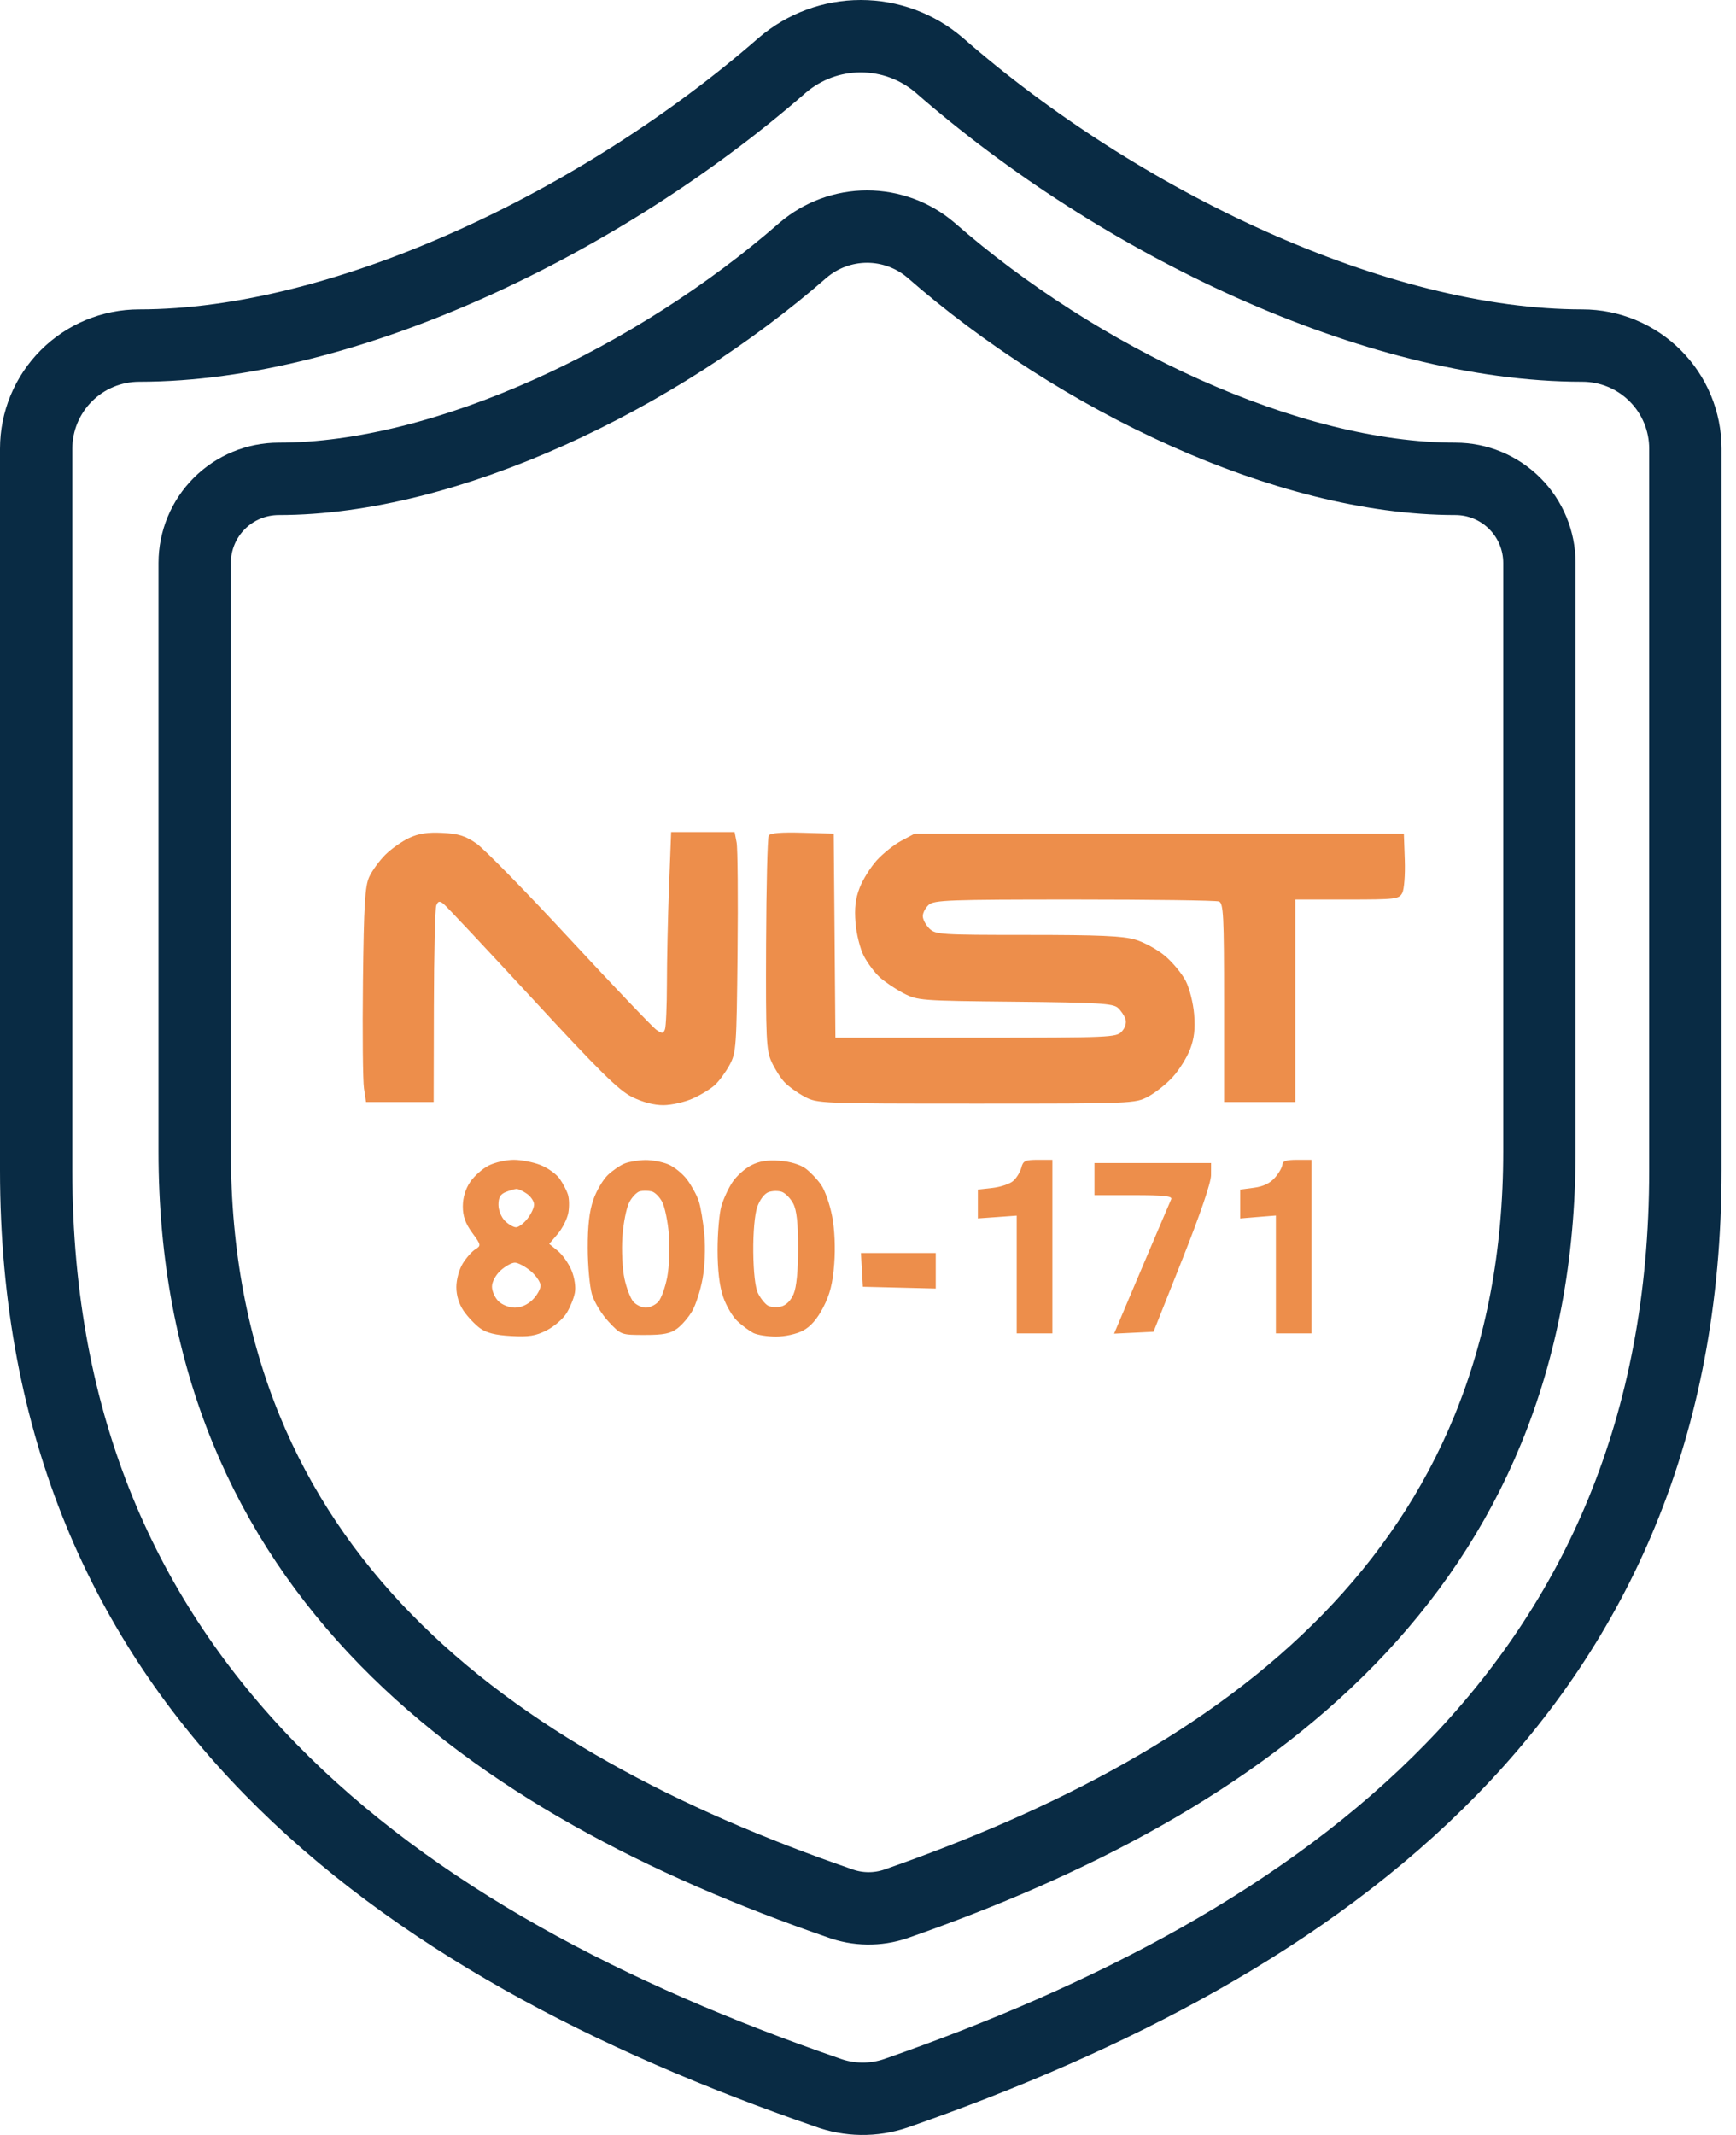 <svg width="48" height="59" viewBox="0 0 48 59" fill="none" xmlns="http://www.w3.org/2000/svg">
<path d="M42.564 31.821C42.564 43.438 34.431 49.247 24.764 52.616C24.258 52.787 23.708 52.779 23.207 52.593C13.516 49.247 5.383 43.438 5.383 31.821V15.557C5.383 14.94 5.628 14.349 6.063 13.914C6.499 13.478 7.09 13.233 7.707 13.233C12.354 13.233 18.164 10.445 22.207 6.913C22.7 6.493 23.326 6.262 23.974 6.262C24.621 6.262 25.247 6.493 25.74 6.913C29.806 10.468 35.593 13.233 40.24 13.233C40.857 13.233 41.448 13.478 41.884 13.914C42.319 14.349 42.564 14.94 42.564 15.557V31.821Z" stroke="#092B44" stroke-width="2" stroke-linecap="round" stroke-linejoin="round"/>
<path d="M46.6 32.346C46.6 46.594 36.625 53.718 24.769 57.849C24.148 58.06 23.474 58.05 22.86 57.821C10.975 53.718 1 46.594 1 32.346V12.399C1 11.644 1.3 10.919 1.835 10.384C2.369 9.85 3.094 9.55 3.85 9.55C9.55 9.55 16.675 6.13 21.634 1.799C22.238 1.283 23.006 1 23.8 1C24.594 1 25.362 1.283 25.966 1.799C30.953 6.159 38.05 9.55 43.75 9.55C44.506 9.55 45.231 9.85 45.765 10.384C46.3 10.919 46.6 11.644 46.6 12.399V32.346Z" stroke="#092B44" stroke-width="2" stroke-linecap="round" stroke-linejoin="round"/>
<path fill-rule="evenodd" clip-rule="evenodd" d="M11.317 23.155C11.119 23.247 10.821 23.457 10.655 23.621C10.489 23.786 10.288 24.062 10.209 24.234C10.091 24.493 10.061 24.995 10.036 27.123C10.02 28.54 10.033 29.869 10.064 30.076L10.121 30.454H11.056H11.991L11.997 27.812C12 26.358 12.03 25.102 12.064 25.021C12.113 24.902 12.153 24.893 12.261 24.976C12.336 25.034 13.437 26.208 14.709 27.585C16.58 29.612 17.108 30.133 17.479 30.316C17.772 30.461 18.084 30.542 18.345 30.541C18.569 30.539 18.934 30.457 19.156 30.357C19.378 30.258 19.654 30.089 19.769 29.982C19.885 29.875 20.066 29.628 20.172 29.432C20.356 29.094 20.366 28.944 20.393 26.325C20.409 24.811 20.397 23.443 20.367 23.283L20.312 22.994H19.435H18.557L18.498 24.526C18.466 25.368 18.44 26.564 18.44 27.183C18.439 27.801 18.415 28.37 18.386 28.447C18.338 28.569 18.309 28.57 18.148 28.459C18.047 28.389 16.973 27.262 15.761 25.955C14.55 24.648 13.386 23.458 13.175 23.312C12.87 23.1 12.681 23.04 12.235 23.017C11.828 22.996 11.58 23.033 11.317 23.155ZM21.256 23.09C21.221 23.146 21.188 24.496 21.182 26.09C21.172 28.703 21.187 29.023 21.332 29.342C21.421 29.537 21.582 29.791 21.69 29.906C21.799 30.021 22.049 30.202 22.246 30.307C22.599 30.495 22.671 30.498 26.993 30.498C31.33 30.498 31.386 30.496 31.746 30.305C31.946 30.198 32.253 29.955 32.427 29.763C32.602 29.572 32.816 29.229 32.904 29.002C33.02 28.7 33.051 28.438 33.018 28.031C32.993 27.723 32.889 27.31 32.785 27.108C32.681 26.907 32.426 26.598 32.217 26.42C32.008 26.243 31.637 26.039 31.392 25.967C31.044 25.864 30.386 25.836 28.41 25.836C25.993 25.836 25.865 25.827 25.694 25.658C25.596 25.56 25.515 25.407 25.515 25.317C25.515 25.226 25.589 25.086 25.679 25.006C25.826 24.874 26.236 24.859 29.702 24.859C31.825 24.859 33.625 24.883 33.703 24.913C33.828 24.96 33.845 25.29 33.845 27.71V30.454H34.83H35.815V27.656V24.859H37.245C38.585 24.859 38.681 24.848 38.771 24.68C38.825 24.581 38.856 24.176 38.842 23.77L38.816 23.038H32.053H25.291L24.927 23.232C24.726 23.338 24.42 23.581 24.245 23.773C24.071 23.964 23.857 24.307 23.769 24.534C23.652 24.837 23.622 25.098 23.655 25.505C23.68 25.812 23.782 26.221 23.883 26.415C23.983 26.609 24.18 26.874 24.32 27.003C24.46 27.131 24.756 27.331 24.978 27.447C25.371 27.651 25.444 27.657 28.066 27.683C30.359 27.706 30.774 27.731 30.908 27.851C30.993 27.927 31.088 28.068 31.119 28.163C31.152 28.267 31.112 28.403 31.017 28.506C30.868 28.67 30.699 28.677 26.98 28.677H23.099L23.076 25.858L23.052 23.038L22.186 23.013C21.605 22.996 21.299 23.021 21.256 23.09ZM13.515 32.208C13.344 32.293 13.112 32.499 13 32.665C12.869 32.859 12.797 33.1 12.797 33.34C12.797 33.61 12.868 33.81 13.055 34.067C13.304 34.407 13.307 34.424 13.142 34.526C13.047 34.585 12.891 34.761 12.794 34.919C12.695 35.08 12.618 35.364 12.618 35.569C12.618 35.801 12.691 36.04 12.819 36.227C12.93 36.389 13.133 36.603 13.27 36.704C13.448 36.834 13.693 36.897 14.128 36.921C14.621 36.949 14.81 36.919 15.114 36.765C15.321 36.66 15.569 36.446 15.666 36.289C15.762 36.133 15.865 35.881 15.894 35.73C15.925 35.567 15.888 35.315 15.803 35.108C15.724 34.917 15.553 34.674 15.423 34.569L15.186 34.376L15.421 34.1C15.55 33.948 15.681 33.688 15.713 33.523C15.744 33.357 15.74 33.129 15.704 33.015C15.668 32.901 15.564 32.702 15.473 32.573C15.382 32.444 15.144 32.274 14.946 32.196C14.747 32.117 14.414 32.052 14.206 32.052C13.997 32.052 13.686 32.122 13.515 32.208ZM17.275 32.152C17.152 32.2 16.941 32.344 16.807 32.471C16.673 32.599 16.492 32.906 16.406 33.154C16.296 33.471 16.249 33.872 16.251 34.495C16.252 34.983 16.305 35.557 16.367 35.77C16.43 35.983 16.637 36.323 16.827 36.525C17.171 36.891 17.175 36.892 17.828 36.892C18.344 36.892 18.535 36.855 18.724 36.715C18.857 36.617 19.044 36.397 19.142 36.226C19.24 36.055 19.368 35.656 19.426 35.338C19.488 35 19.509 34.496 19.475 34.121C19.444 33.768 19.373 33.349 19.319 33.188C19.265 33.027 19.12 32.762 18.997 32.598C18.875 32.434 18.64 32.244 18.475 32.176C18.311 32.108 18.024 32.055 17.838 32.058C17.651 32.061 17.398 32.103 17.275 32.152ZM20.77 32.203C20.598 32.291 20.366 32.499 20.255 32.665C20.143 32.831 20.004 33.131 19.946 33.331C19.888 33.531 19.841 34.075 19.841 34.539C19.841 35.098 19.892 35.535 19.993 35.834C20.077 36.083 20.256 36.388 20.39 36.512C20.524 36.636 20.722 36.782 20.829 36.837C20.937 36.892 21.22 36.937 21.458 36.937C21.708 36.937 22.022 36.867 22.203 36.772C22.413 36.661 22.596 36.451 22.763 36.128C22.948 35.771 23.025 35.465 23.066 34.928C23.1 34.484 23.078 33.98 23.009 33.616C22.947 33.29 22.811 32.899 22.705 32.746C22.6 32.593 22.405 32.388 22.272 32.29C22.125 32.182 21.844 32.098 21.555 32.077C21.218 32.052 20.991 32.089 20.77 32.203ZM28.24 32.268C28.21 32.386 28.11 32.551 28.018 32.633C27.926 32.716 27.668 32.804 27.444 32.829L27.038 32.875V33.273V33.672L27.575 33.634L28.112 33.595V35.221V36.848H28.605H29.098V34.45V32.052H28.696C28.346 32.052 28.288 32.08 28.24 32.268ZM35.457 32.181C35.457 32.251 35.366 32.413 35.255 32.541C35.119 32.699 34.931 32.79 34.673 32.824L34.292 32.875V33.274V33.673L34.785 33.632L35.278 33.592V35.22V36.848H35.77H36.263V34.45V32.052H35.86C35.568 32.052 35.457 32.088 35.457 32.181ZM30.262 32.585V33.029H31.346C32.179 33.029 32.42 33.055 32.384 33.14C32.358 33.201 32.149 33.691 31.919 34.228C31.689 34.765 31.344 35.577 31.153 36.031L30.805 36.856L31.35 36.83L31.895 36.803L32.69 34.805C33.186 33.558 33.485 32.682 33.485 32.474L33.486 32.141H31.874H30.262V32.585ZM14.568 32.99C14.678 33.066 14.767 33.2 14.767 33.289C14.767 33.377 14.684 33.554 14.581 33.683C14.479 33.812 14.338 33.917 14.268 33.917C14.198 33.917 14.059 33.837 13.961 33.74C13.861 33.64 13.782 33.444 13.782 33.293C13.782 33.096 13.836 33.002 13.983 32.943C14.094 32.899 14.226 32.86 14.277 32.857C14.328 32.854 14.459 32.914 14.568 32.99ZM18.309 33.215C18.382 33.354 18.465 33.759 18.495 34.114C18.525 34.47 18.504 34.997 18.45 35.286C18.395 35.575 18.284 35.885 18.202 35.975C18.12 36.064 17.965 36.137 17.857 36.137C17.749 36.137 17.596 36.066 17.516 35.978C17.436 35.891 17.324 35.603 17.267 35.338C17.209 35.071 17.183 34.554 17.209 34.178C17.235 33.806 17.32 33.377 17.399 33.227C17.477 33.077 17.612 32.939 17.699 32.92C17.786 32.902 17.929 32.904 18.017 32.925C18.106 32.946 18.237 33.077 18.309 33.215ZM21.932 33.26C22.028 33.443 22.067 33.8 22.067 34.495C22.067 35.124 22.023 35.574 21.943 35.761C21.866 35.943 21.736 36.072 21.594 36.107C21.469 36.138 21.303 36.124 21.224 36.076C21.146 36.027 21.026 35.876 20.959 35.74C20.882 35.585 20.834 35.158 20.828 34.594C20.823 34.063 20.868 33.556 20.937 33.356C21.006 33.159 21.135 32.987 21.247 32.946C21.353 32.907 21.52 32.903 21.619 32.938C21.717 32.974 21.858 33.118 21.932 33.26ZM23.831 35.094L23.858 35.56L24.866 35.585L25.873 35.61V35.119V34.628H24.839H23.804L23.831 35.094ZM14.671 35.124C14.822 35.251 14.946 35.432 14.946 35.528C14.946 35.623 14.847 35.8 14.726 35.919C14.589 36.056 14.404 36.137 14.234 36.137C14.08 36.137 13.883 36.06 13.782 35.96C13.683 35.862 13.603 35.68 13.603 35.556C13.603 35.425 13.703 35.238 13.84 35.112C13.97 34.992 14.148 34.894 14.236 34.894C14.323 34.894 14.519 34.998 14.671 35.124Z" fill="#ED8E4B"/>
</svg>
